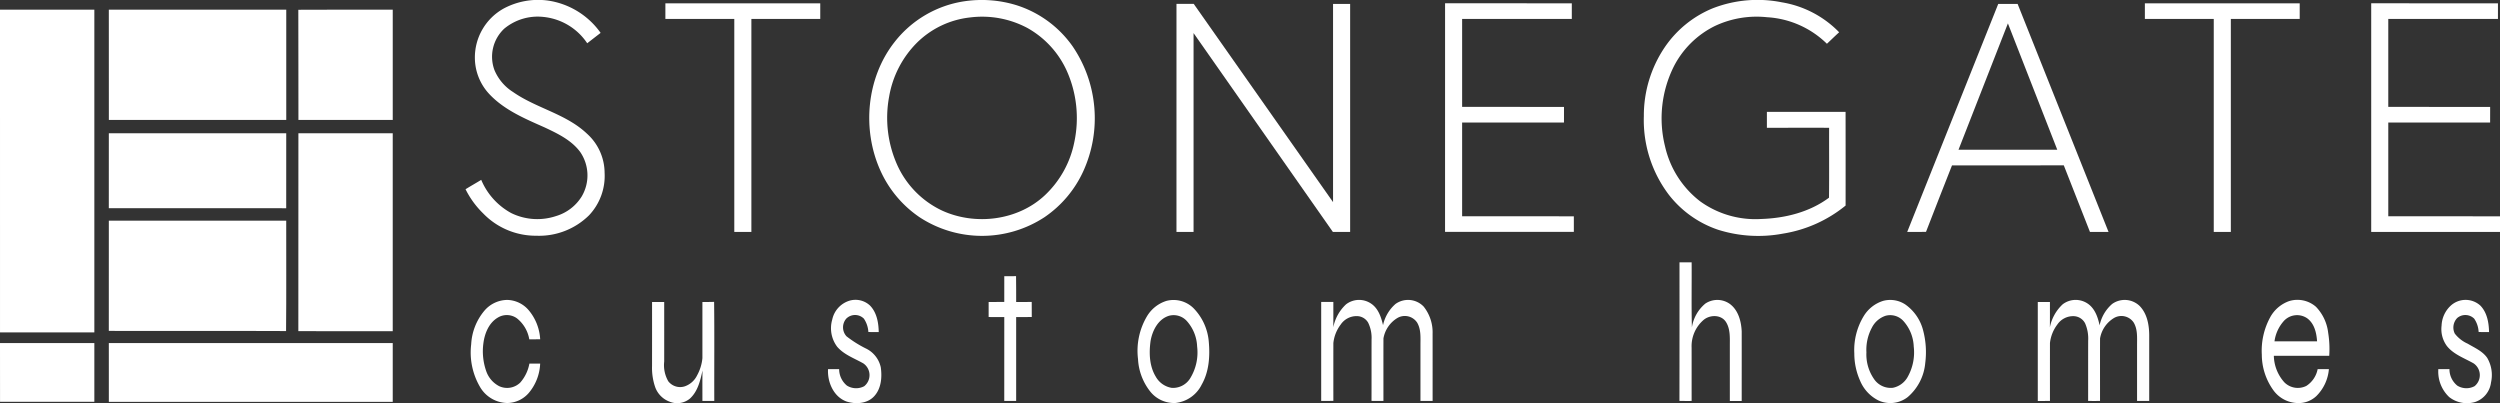 <?xml version="1.0" encoding="UTF-8"?>
<svg xmlns="http://www.w3.org/2000/svg" width="565" height="91.105" viewBox="0 0 565 91.105">
  <rect x="0" y="0" width="565" height="91.105" fill="#333333" stroke="none"/>
  <g id="Logo" transform="translate(-0.748 -39.647)">
    <path id="Path_211" data-name="Path 211" d="M411.55,41.571a16.5,16.5,0,0,1,9.955-1.776A17.7,17.7,0,0,1,433.417,47.1c-1.012.777-2.02,1.562-3.03,2.344a13.5,13.5,0,0,0-9.926-5.952,11.851,11.851,0,0,0-8.82,2.65,8.686,8.686,0,0,0-2.216,9.369,10.764,10.764,0,0,0,4.207,4.955c5.261,3.681,11.967,4.921,16.7,9.414a11.974,11.974,0,0,1,3.987,8.856,12.953,12.953,0,0,1-3.514,9.586,16.07,16.07,0,0,1-11.928,4.62A16.514,16.514,0,0,1,406.872,87.9a20.139,20.139,0,0,1-3.982-5.463c1.167-.73,2.368-1.4,3.545-2.122a15.3,15.3,0,0,0,6.776,7.506,13.39,13.39,0,0,0,10.154.67,10.254,10.254,0,0,0,5.782-4.432,9.351,9.351,0,0,0-.343-10.041c-1.986-2.687-5.091-4.163-8.032-5.549-4.408-1.96-9.034-3.888-12.422-7.446A12.045,12.045,0,0,1,405,52.832,12.643,12.643,0,0,1,411.55,41.571Z" transform="translate(-296.929 -0.021)" fill="#fff"></path>
    <path id="Path_212" data-name="Path 212" d="M773.056,39.957a26.671,26.671,0,0,1,11.815.874,24.59,24.59,0,0,1,12.715,9.317,28.888,28.888,0,0,1,2.4,28.212,25.247,25.247,0,0,1-8.723,10.355,25.745,25.745,0,0,1-28.324.01,25.23,25.23,0,0,1-8.812-10.531c-4.178-9.264-3.158-20.873,3.142-28.95a24.626,24.626,0,0,1,15.787-9.288m1.3,3.652a20.184,20.184,0,0,0-12,5.743,22.6,22.6,0,0,0-6.242,12.106,26.1,26.1,0,0,0,1.818,15.476A20.862,20.862,0,0,0,768.1,87.263c7.512,3.43,17.114,2.245,23.2-3.474a22.5,22.5,0,0,0,6.677-12.111,26.137,26.137,0,0,0-1.724-16.012,21.007,21.007,0,0,0-8.932-9.7A21.756,21.756,0,0,0,774.351,43.609Z" transform="translate(-554.414 -0.013)" fill="#fff"></path>
    <path id="Path_213" data-name="Path 213" d="M1436.221,41.547a27.936,27.936,0,0,1,15.68-1.376,23.363,23.363,0,0,1,12.948,6.768c-.939.848-1.839,1.74-2.763,2.6a21.044,21.044,0,0,0-13.537-6,22.151,22.151,0,0,0-11.781,1.983,20.715,20.715,0,0,0-9.325,9.23,26.221,26.221,0,0,0-1.946,17.953,21.7,21.7,0,0,0,7.972,12.469,21.373,21.373,0,0,0,13.751,3.964c5.405-.17,10.947-1.541,15.337-4.814.06-5.267.008-10.536.026-15.8-4.688-.008-9.374,0-14.063,0q0-1.8,0-3.6,8.893,0,17.783,0,.016,10.588.005,21.179a29.783,29.783,0,0,1-14.154,6.342,30.2,30.2,0,0,1-14.618-.858,23.686,23.686,0,0,1-11.2-7.956,27.921,27.921,0,0,1-5.625-17.739,27.565,27.565,0,0,1,4.7-15.533A24.246,24.246,0,0,1,1436.221,41.547Z" transform="translate(-1048.454 0)" fill="#fff"></path>
    <path id="Path_214" data-name="Path 214" d="M575.5,42.5q17.5-.008,35,0c-.005,1.175,0,2.349,0,3.524q-7.782.008-15.565.005,0,24.065,0,48.135c-1.287.005-2.574,0-3.862,0q0-24.069,0-48.14H575.5C575.494,44.849,575.5,43.674,575.5,42.5Z" transform="translate(-424.375 -2.101)" fill="#fff"></path>
    <path id="Path_215" data-name="Path 215" d="M1249,42.48q14.32.016,28.641.008c0,1.177,0,2.352,0,3.529q-12.393,0-24.787,0,0,9.941,0,19.879,11.511.012,23.024.005c-.005,1.177,0,2.352-.005,3.529q-11.511,0-23.019,0,0,10.592,0,21.187c8.414.01,16.831-.008,25.248.008-.005,1.175,0,2.349,0,3.524q-14.556.008-29.107,0Q1249,68.319,1249,42.48Z" transform="translate(-921.665 -2.092)" fill="#fff"></path>
    <path id="Path_216" data-name="Path 216" d="M1853.491,42.5q17.5-.008,34.993,0c0,1.177,0,2.352,0,3.527q-7.782.008-15.564.005,0,24.065,0,48.135c-1.29.005-2.577,0-3.861,0V46.025q-7.786,0-15.568,0C1853.486,44.848,1853.489,43.673,1853.491,42.5Z" transform="translate(-1368.002 -2.1)" fill="#fff"></path>
    <path id="Path_217" data-name="Path 217" d="M2049,42.49q14.325.012,28.644.005,0,1.766,0,3.529-12.394,0-24.787,0,0,9.937,0,19.879,11.511.008,23.024.005c-.005,1.177,0,2.352-.005,3.529q-11.51,0-23.018,0,0,10.592,0,21.187c8.414.008,16.831-.008,25.248.008q-.007,1.762,0,3.524-14.552.008-29.107,0Q2049,68.326,2049,42.49Z" transform="translate(-1512.358 -2.099)" fill="#fff"></path>
    <path id="Path_218" data-name="Path 218" d="M1017,42.993c1.3,0,2.6,0,3.9,0q15.757,22.389,31.485,44.8.016-22.4,0-44.794c1.287-.005,2.572,0,3.862,0V94.534c-1.3,0-2.6,0-3.9,0q-15.757-22.46-31.487-44.943,0,22.468,0,44.938c-1.29.005-2.575,0-3.862,0Z" transform="translate(-750.367 -2.468)" fill="#fff"></path>
    <path id="Path_219" data-name="Path 219" d="M1668.768,43c1.457,0,2.917-.008,4.38.005,6.828,17.187,13.725,34.347,20.551,51.536-1.4,0-2.8,0-4.2,0-1.983-5.013-3.932-10.039-5.913-15.052-8.424.013-16.846,0-25.268.008-1.954,5.008-3.951,10-5.874,15.02-1.418.045-2.836.01-4.251.021q10.3-25.764,20.578-51.542m-8.982,32.966q11.158,0,22.32,0-5.569-14.285-11.156-28.557C1667.218,56.917,1663.519,66.446,1659.785,75.962Z" transform="translate(-1216.417 -2.471)" fill="#fff"></path>
    <path id="Path_220" data-name="Path 220" d="M.748,48q10.663-.008,21.323,0,0,36.466,0,72.93H.751Q.743,84.466.748,48Z" transform="translate(0 -6.166)" fill="#fff"></path>
    <path id="Path_221" data-name="Path 221" d="M94.748,48q20.046,0,40.1,0V72.917q-20.046,0-40.093,0Q94.743,60.457,94.748,48Z" transform="translate(-69.406 -6.164)" fill="#fff"></path>
    <path id="Path_222" data-name="Path 222" d="M258.44,48.012c7.111-.055,14.225-.008,21.339-.024q0,12.46,0,24.921-10.659,0-21.315,0C258.437,64.61,258.479,56.311,258.44,48.012Z" transform="translate(-190.272 -6.156)" fill="#fff"></path>
    <path id="Path_223" data-name="Path 223" d="M94.745,154.751q20.046-.008,40.093,0c0,5.649.008,11.3-.005,16.943-13.364-.013-26.728.013-40.093-.01C94.748,166.038,94.737,160.394,94.745,154.751Z" transform="translate(-69.401 -84.986)" fill="#fff"></path>
    <path id="Path_224" data-name="Path 224" d="M258.473,154.747q10.659,0,21.318,0,0,22.37,0,44.742c-7.111-.016-14.222.024-21.331-.021C258.486,184.56,258.46,169.655,258.473,154.747Z" transform="translate(-190.286 -84.985)" fill="#fff"></path>
    <path id="Path_225" data-name="Path 225" d="M94.745,230.243q20.046,0,40.09,0c-.016,8.317.047,16.635-.034,24.949-13.351-.065-26.708,0-40.061-.034Q94.752,242.7,94.745,230.243Z" transform="translate(-69.401 -140.728)" fill="#fff"></path>
    <path id="Path_226" data-name="Path 226" d="M1451.478,266.245c.913-.005,1.826-.005,2.745-.005.039,4.9-.068,9.8.058,14.7a8.744,8.744,0,0,1,3.045-5.379,4.871,4.871,0,0,1,5.528.081c1.926,1.421,2.585,3.953,2.684,6.235.008,5.233,0,10.465,0,15.7-.9,0-1.789,0-2.682,0q0-6.15,0-12.3c-.013-1.894.175-3.982-.931-5.633-1.125-1.638-3.642-1.572-5.047-.343a7.832,7.832,0,0,0-2.661,6.25c.01,4.008,0,8.014.005,12.022q-1.382.012-2.755-.01Q1451.493,281.9,1451.478,266.245Z" transform="translate(-1071.165 -167.309)" fill="#fff"></path>
    <path id="Path_227" data-name="Path 227" d="M858.277,278.2c.887,0,1.771.005,2.661-.018.05,1.947.005,3.893.026,5.84,1.169,0,2.342,0,3.514-.008.021,1.135.011,2.271.013,3.406-1.177.005-2.355,0-3.529.005q0,9.478,0,18.955-1.346.02-2.69.008.008-9.478.005-18.955c-1.18-.021-2.357-.005-3.535-.013q0-1.7,0-3.4c1.177-.005,2.355,0,3.532-.008Q858.277,281.106,858.277,278.2Z" transform="translate(-630.561 -176.125)" fill="#fff"></path>
    <path id="Path_228" data-name="Path 228" d="M410.557,301.155a6.871,6.871,0,0,1,5.193-2.441A6.571,6.571,0,0,1,420.539,301a11.135,11.135,0,0,1,2.629,6.606c-.822.008-1.646.013-2.465.008a7.688,7.688,0,0,0-2.786-4.736,3.9,3.9,0,0,0-4.272-.2c-2.033,1.167-3,3.529-3.3,5.753a13.563,13.563,0,0,0,.628,6.379,6.039,6.039,0,0,0,2.915,3.388,4.249,4.249,0,0,0,4.785-.814,8.93,8.93,0,0,0,2.056-4.278q1.217-.008,2.433,0a10.921,10.921,0,0,1-2.619,6.685,6.532,6.532,0,0,1-4.8,2.221,7.278,7.278,0,0,1-6.206-3.692,15.452,15.452,0,0,1-1.962-9.584A12.815,12.815,0,0,1,410.557,301.155Z" transform="translate(-300.339 -191.284)" fill="#fff"></path>
    <path id="Path_229" data-name="Path 229" d="M720.643,298.945A4.79,4.79,0,0,1,725.467,300c1.525,1.57,1.923,3.87,1.96,5.978q-1.174.016-2.339-.013a6.043,6.043,0,0,0-1.013-3.011,2.818,2.818,0,0,0-3.969-.024,3.009,3.009,0,0,0,.031,4,25.579,25.579,0,0,0,4.314,2.724,6.193,6.193,0,0,1,3.438,4.283c.322,2.242.115,4.822-1.5,6.557-1.562,1.693-4.186,1.85-6.266,1.172-2.9-1.065-4.322-4.385-4.149-7.313q1.252.008,2.506,0a4.826,4.826,0,0,0,1.748,3.715,3.9,3.9,0,0,0,3.917.149,3.211,3.211,0,0,0-.207-5.162c-2.022-1.151-4.356-1.947-5.91-3.768a6.957,6.957,0,0,1-1.109-6.125A5.7,5.7,0,0,1,720.643,298.945Z" transform="translate(-528.086 -191.286)" fill="#fff"></path>
    <path id="Path_230" data-name="Path 230" d="M990.02,298.922a6.425,6.425,0,0,1,6.057,1.609,12.24,12.24,0,0,1,3.5,7.663c.288,3.268.055,6.734-1.6,9.641A7.5,7.5,0,0,1,992.024,322a6.89,6.89,0,0,1-5.7-2.614,12.839,12.839,0,0,1-2.742-7.289,15.326,15.326,0,0,1,2.072-9.775,7.886,7.886,0,0,1,4.362-3.4m.521,3.38c-2.42.772-3.707,3.328-4.118,5.675-.374,2.705-.285,5.662,1.167,8.061a5.067,5.067,0,0,0,3.626,2.546,4.569,4.569,0,0,0,4.126-2.111,11.159,11.159,0,0,0,1.6-7.25,9.138,9.138,0,0,0-2.313-5.727A4.009,4.009,0,0,0,990.541,302.3Z" transform="translate(-725.64 -191.278)" fill="#fff"></path>
    <path id="Path_231" data-name="Path 231" d="M1147.612,299.712a4.836,4.836,0,0,1,5.662-.173c1.632,1.088,2.279,3.058,2.705,4.877a8.8,8.8,0,0,1,2.826-4.8,4.876,4.876,0,0,1,6.355.6,9.329,9.329,0,0,1,2.017,6.143c.013,5.06,0,10.123.005,15.183q-1.378,0-2.747,0,0-6.283,0-12.564c-.005-1.732.162-3.605-.761-5.157a3.339,3.339,0,0,0-4.359-1.081,6.707,6.707,0,0,0-3.244,4.675c-.018,4.707,0,9.416-.005,14.123-.9.01-1.8.01-2.695-.01.023-4.623,0-9.246.013-13.869a7.783,7.783,0,0,0-.767-3.8,2.964,2.964,0,0,0-2.509-1.489,4.319,4.319,0,0,0-3.694,1.9,8.38,8.38,0,0,0-1.664,4.2q-.008,6.531,0,13.058-1.378.012-2.75.008v-22.37q1.369,0,2.747,0c0,1.907.008,3.815-.011,5.722A9.623,9.623,0,0,1,1147.612,299.712Z" transform="translate(-842.663 -191.281)" fill="#fff"></path>
    <path id="Path_232" data-name="Path 232" d="M1609,298.936a6.18,6.18,0,0,1,4.982.787,10.248,10.248,0,0,1,4.014,5.691,19.26,19.26,0,0,1,.534,7.525,11.463,11.463,0,0,1-3.979,7.747,6.4,6.4,0,0,1-6.58.764,8.706,8.706,0,0,1-4.163-4.458,15.076,15.076,0,0,1-1.313-6.156,14.741,14.741,0,0,1,2.142-8.485,7.868,7.868,0,0,1,4.364-3.414m.521,3.378A5.379,5.379,0,0,0,1606.46,305a10.548,10.548,0,0,0-1.23,5.57,9.747,9.747,0,0,0,1.876,6.245,4.538,4.538,0,0,0,4.126,1.758,4.951,4.951,0,0,0,3.205-2.25,11.294,11.294,0,0,0,1.486-7.08,9.123,9.123,0,0,0-2.313-5.732A4.012,4.012,0,0,0,1609.518,302.314Z" transform="translate(-1182.672 -191.29)" fill="#fff"></path>
    <path id="Path_233" data-name="Path 233" d="M1766.62,299.706a4.84,4.84,0,0,1,5.651-.167c1.635,1.1,2.313,3.082,2.7,4.927a8.755,8.755,0,0,1,2.836-4.843,4.87,4.87,0,0,1,6.214.458c1.679,1.716,2.14,4.239,2.161,6.557v14.908q-1.378,0-2.747,0,0-6.271,0-12.545c-.005-1.74.165-3.618-.764-5.178a3.338,3.338,0,0,0-4.361-1.075,6.7,6.7,0,0,0-3.239,4.675c-.018,4.707,0,9.416-.005,14.123q-1.351.008-2.687,0c.008-4.539-.005-9.079.008-13.618a8.572,8.572,0,0,0-.688-3.914,2.984,2.984,0,0,0-2.593-1.633,4.322,4.322,0,0,0-3.689,1.894,8.421,8.421,0,0,0-1.666,4.184q-.008,6.542,0,13.084-1.381.012-2.752.008v-22.37q1.369,0,2.747,0c-.005,1.91.013,3.822-.016,5.735A9.646,9.646,0,0,1,1766.62,299.706Z" transform="translate(-1299.712 -191.283)" fill="#fff"></path>
    <path id="Path_234" data-name="Path 234" d="M1960.758,298.953a6.36,6.36,0,0,1,5.991,1.313,10.119,10.119,0,0,1,2.755,5.858,22.909,22.909,0,0,1,.24,5.214c-4.173.008-8.346,0-12.517.005a9.237,9.237,0,0,0,2.4,6.015,4.3,4.3,0,0,0,4.932.79,5.789,5.789,0,0,0,2.566-3.8l2.543,0a9.682,9.682,0,0,1-2.826,6.083,5.848,5.848,0,0,1-4.37,1.583,6.976,6.976,0,0,1-5.395-2.954,13.807,13.807,0,0,1-2.57-7.993,15.79,15.79,0,0,1,1.9-8.446,7.849,7.849,0,0,1,4.346-3.668m-1.1,4.338a8.584,8.584,0,0,0-2.279,4.78c3.208-.005,6.415,0,9.623,0-.125-1.928-.62-4.068-2.29-5.248A4.048,4.048,0,0,0,1959.661,303.291Z" transform="translate(-1442.59 -191.281)" fill="#fff"></path>
    <path id="Path_235" data-name="Path 235" d="M2109.762,300a4.97,4.97,0,0,1,6.713-.01c1.517,1.57,1.915,3.87,1.952,5.973-.788.01-1.573.013-2.353-.024a5.823,5.823,0,0,0-1-3,2.841,2.841,0,0,0-3.838-.154,3.1,3.1,0,0,0-.552,3.522,7.579,7.579,0,0,0,2.925,2.284c1.552.926,3.336,1.667,4.4,3.2a7.657,7.657,0,0,1,.863,5.568,5.338,5.338,0,0,1-3.584,4.406,6.49,6.49,0,0,1-5.863-1.109,7.906,7.906,0,0,1-2.457-6.324c.834.005,1.669.005,2.509,0a4.808,4.808,0,0,0,1.769,3.731,3.9,3.9,0,0,0,3.909.126,3.214,3.214,0,0,0-.207-5.144c-2.075-1.188-4.5-2-6.038-3.919a6.418,6.418,0,0,1-1.211-4.6A6.486,6.486,0,0,1,2109.762,300Z" transform="translate(-1555.155 -191.269)" fill="#fff"></path>
    <path id="Path_236" data-name="Path 236" d="M563.993,300.411c.913,0,1.829,0,2.744,0q.008,6.734,0,13.466a7.268,7.268,0,0,0,.929,4.463,3.393,3.393,0,0,0,3.72,1.136,4.853,4.853,0,0,0,2.778-2.467,9.921,9.921,0,0,0,1.209-3.909q0-6.346,0-12.689c.882,0,1.763.01,2.645-.031.089,7.464.011,14.931.039,22.4-.9,0-1.79,0-2.684,0,.008-2.294-.026-4.592.023-6.883-.492,2.245-1.052,4.688-2.807,6.311a4.494,4.494,0,0,1-4.636.733,5.473,5.473,0,0,1-3.312-3.459,13.352,13.352,0,0,1-.651-4.555Q564,307.67,563.993,300.411Z" transform="translate(-415.88 -192.517)" fill="#fff"></path>
    <path id="Path_237" data-name="Path 237" d="M.749,336q10.663,0,21.323,0,0,6.636,0,13.275-10.659,0-21.315,0C.744,344.855.751,340.429.749,336Z" transform="translate(-0.001 -218.819)" fill="#fff"></path>
    <path id="Path_238" data-name="Path 238" d="M94.748,336q32.083-.008,64.165,0,0,6.64,0,13.28-32.079,0-64.16,0Q94.743,342.64,94.748,336Z" transform="translate(-69.406 -218.815)" fill="#fff"></path>
  </g>
</svg>
